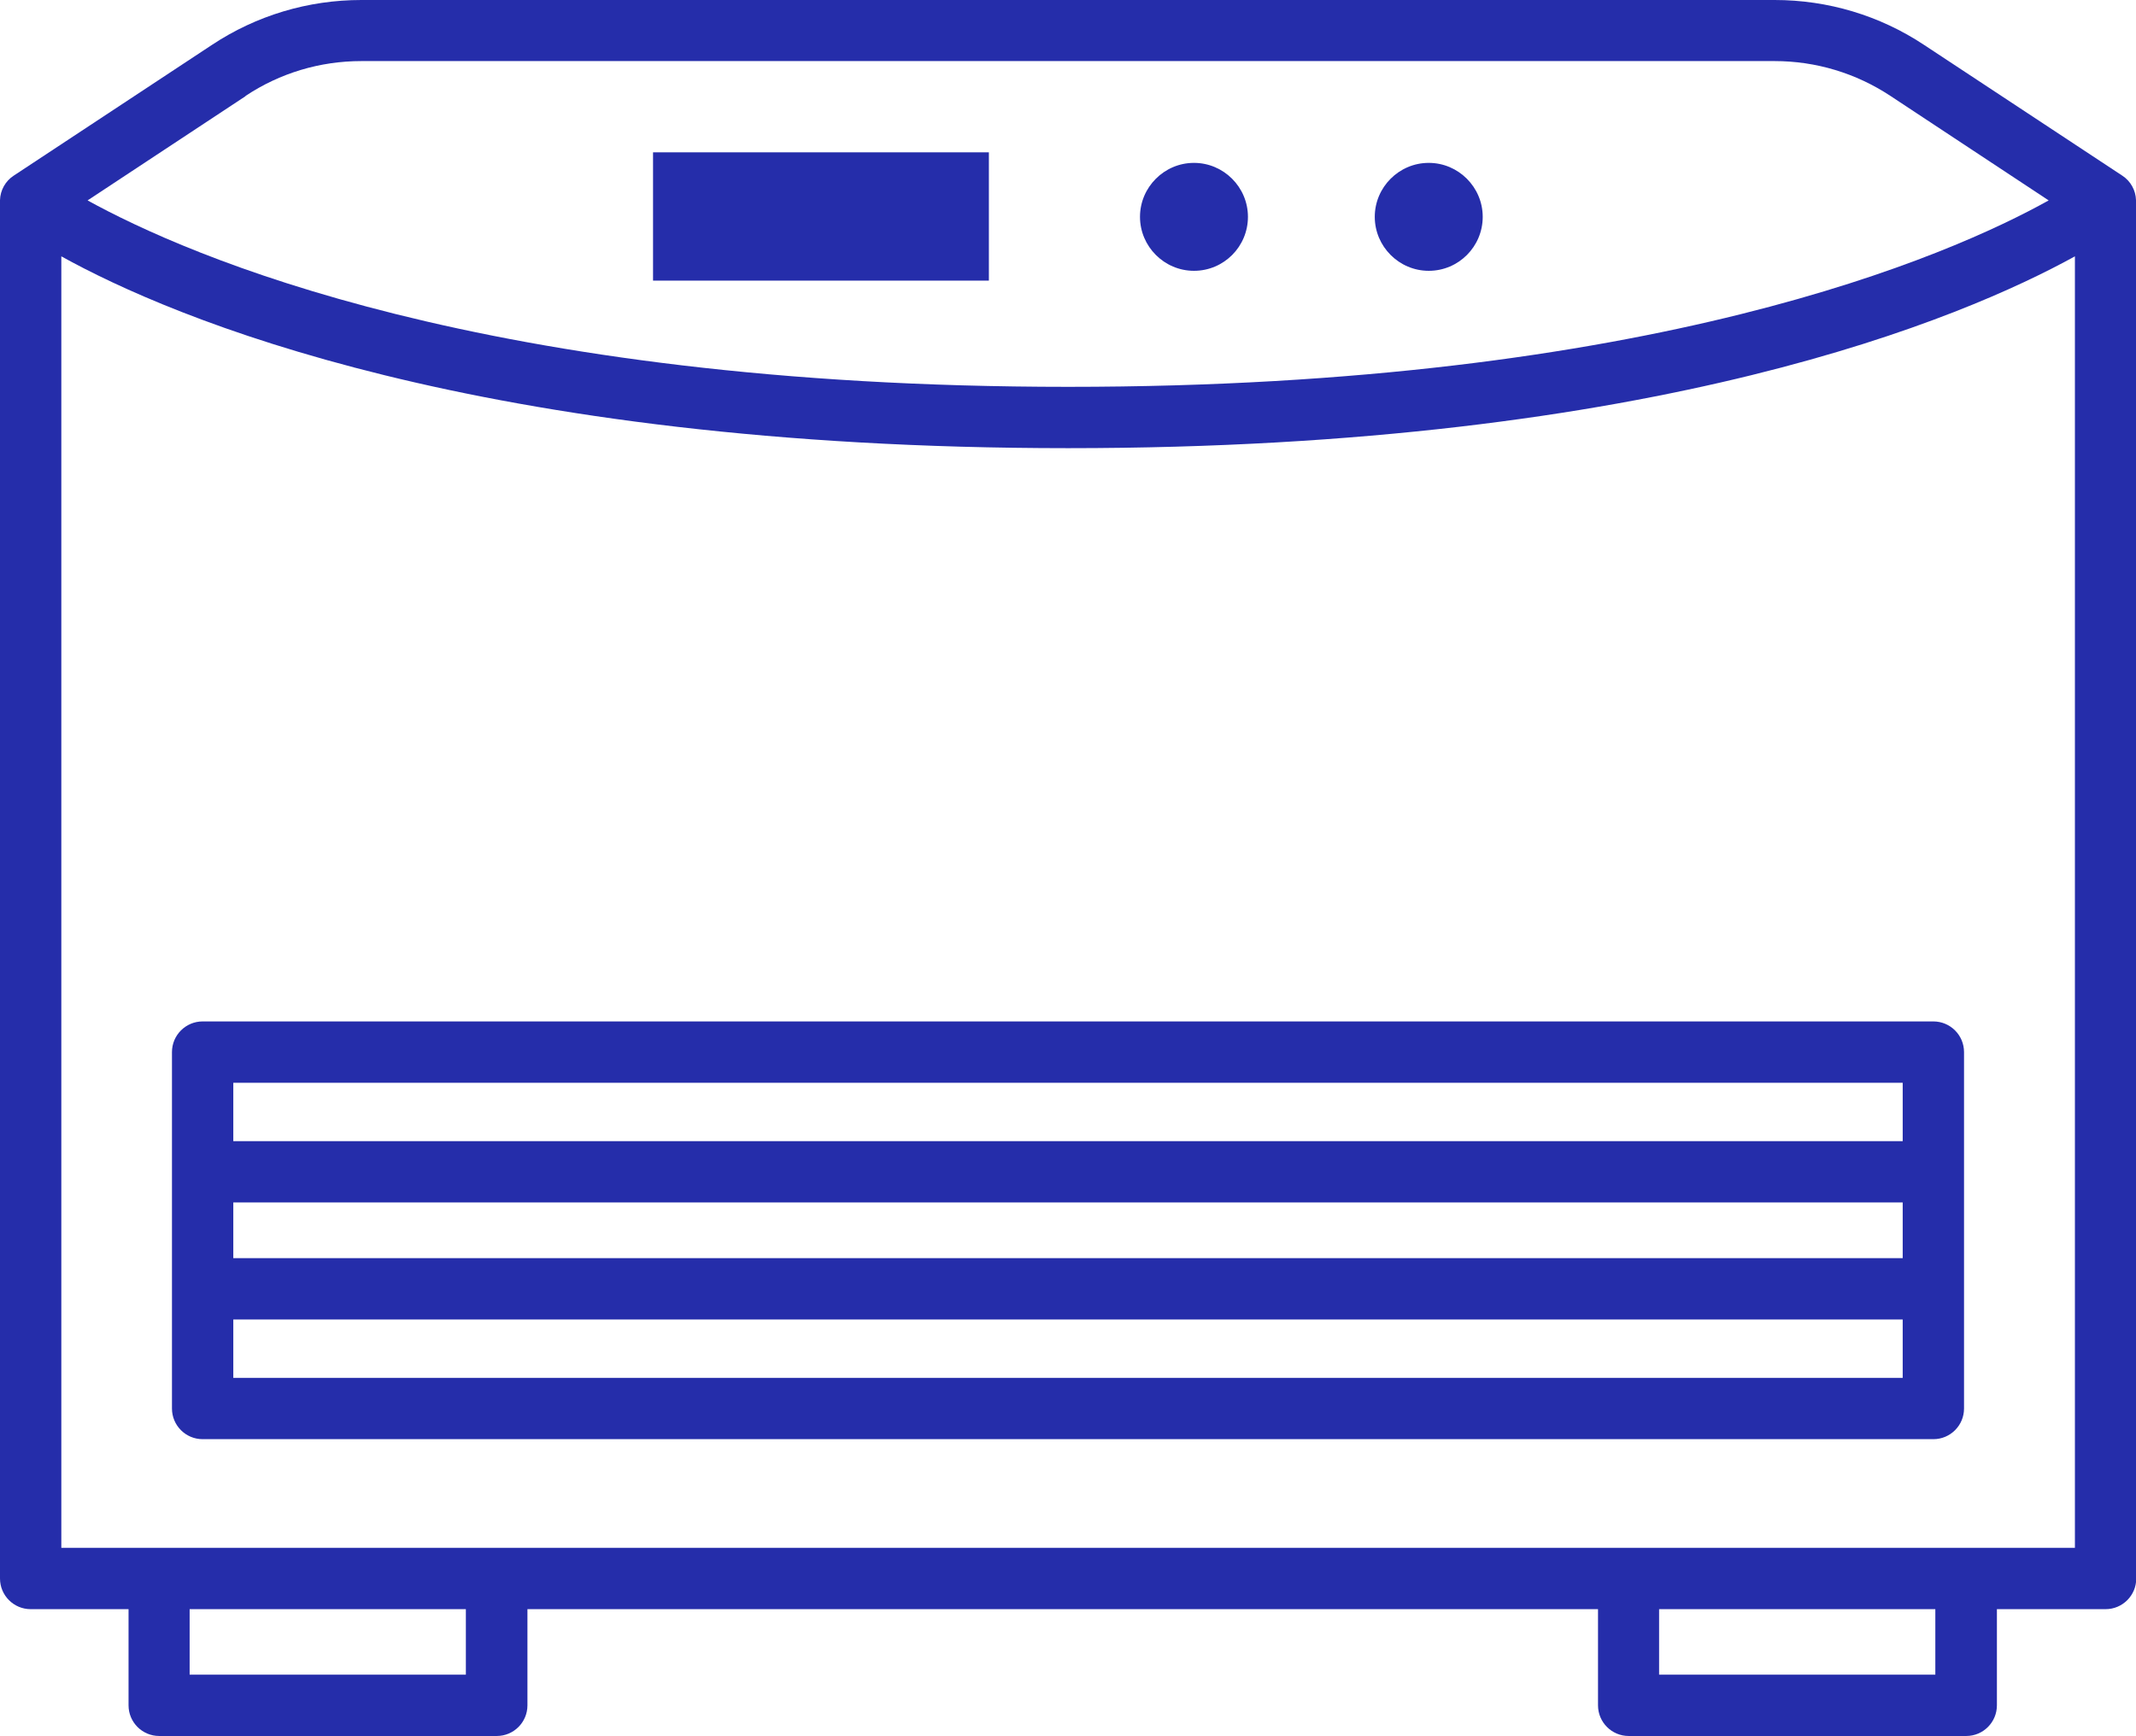 <?xml version="1.0" encoding="UTF-8"?>
<svg id="_レイヤー_2" data-name="レイヤー 2" xmlns="http://www.w3.org/2000/svg" width="87.07" height="70.77" viewBox="0 0 87.07 70.77">
  <defs>
    <style>
      .cls-1 {
        fill: #252daa;
        stroke-width: 0px;
      }
    </style>
  </defs>
  <g id="_ヘッダー" data-name="ヘッダー">
    <g>
      <path class="cls-1" d="M87.07,8.16c-.01-.4-.22-.78-.56-1l-8.08-5.33c-1.81-1.2-3.92-1.83-6.09-1.83H14.73c-2.17,0-4.28.63-6.09,1.83L.56,7.16C.22,7.38.01,7.76,0,8.16c0,.01,0,56.19,0,56.19,0,.69.56,1.25,1.25,1.25h3.99v3.92c0,.69.56,1.25,1.25,1.25h13.76c.69,0,1.25-.56,1.25-1.25v-3.92h43.64v3.92c0,.69.56,1.25,1.25,1.25h13.76c.69,0,1.25-.56,1.25-1.25v-3.92h4.43c.69,0,1.25-.56,1.25-1.25,0,0,0-56.18,0-56.19ZM10.01,3.91c1.4-.93,3.03-1.42,4.72-1.42h57.61c1.68,0,3.31.49,4.72,1.42l6.45,4.26c-4.02,2.24-16.15,7.6-39.97,7.6S7.62,10.4,3.57,8.17l6.44-4.25ZM19,68.27H7.73v-2.67h11.26v2.67ZM78.89,68.27h-11.26v-2.67h11.26v2.67ZM2.5,63.1V10.45c4.51,2.5,16.96,7.82,41.04,7.82s36.52-5.33,41.04-7.82v52.65H2.5Z"/>
      <path class="cls-1" d="M78.81,41.64H8.26c-.69,0-1.25.56-1.25,1.25v14.53c0,.69.56,1.25,1.25,1.25h70.55c.69,0,1.25-.56,1.25-1.25v-14.53c0-.69-.56-1.25-1.25-1.25ZM77.56,44.14v2.38H9.51v-2.38h68.05ZM77.56,49.02v2.27H9.51v-2.27h68.05ZM9.51,56.17v-2.38h68.05v2.38H9.51Z"/>
      <rect class="cls-1" x="26.62" y="6.21" width="13.69" height="5.23"/>
      <path class="cls-1" d="M48.67,11.04c1.22,0,2.2-.99,2.2-2.2s-.99-2.2-2.2-2.2-2.2.99-2.2,2.2.99,2.2,2.2,2.2Z"/>
      <path class="cls-1" d="M58.24,11.04c1.22,0,2.2-.99,2.2-2.2s-.99-2.2-2.2-2.2-2.2.99-2.2,2.2.99,2.2,2.2,2.2Z"/>
    </g>
  </g>
</svg>